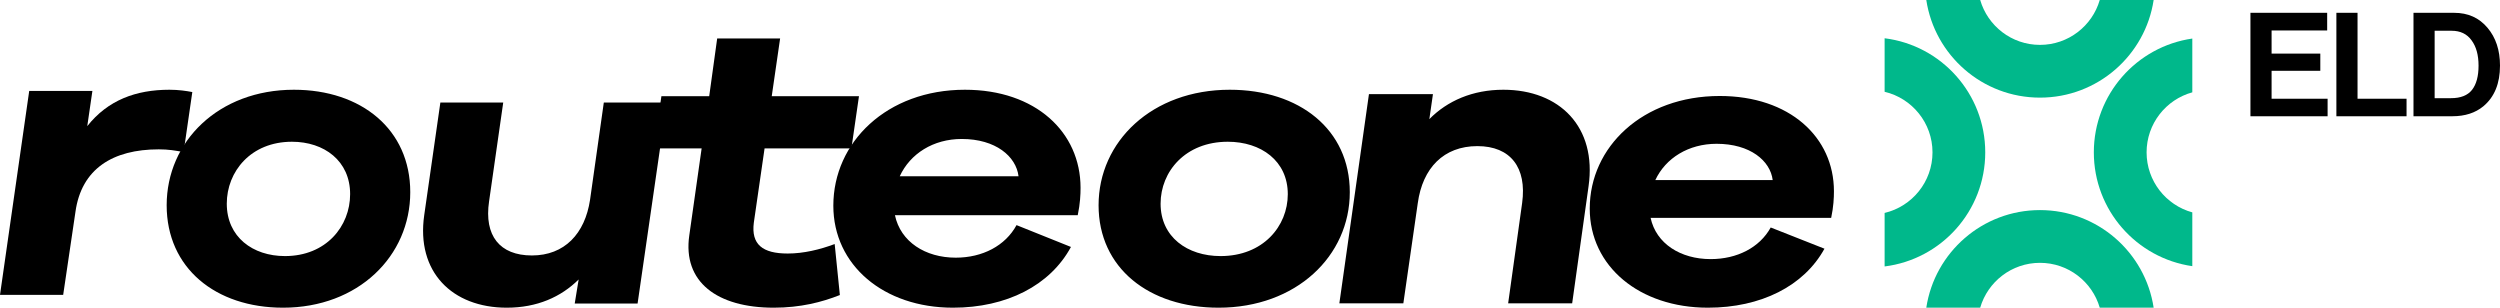 <svg viewBox="0 0 195 24" height="24" width="195" xmlns="http://www.w3.org/2000/svg"><g fill="none"><path d="M15,7.181 L14.322,11.86 C13.645,11.74 13.152,11.649 12.382,11.649 C8.809,11.649 6.345,13.159 5.883,16.54 L4.928,23 L0,23 L2.279,7.091 L7.207,7.091 L6.807,9.838 C8.409,7.815 10.595,7 13.214,7 C13.922,7 14.538,7.091 15,7.181 Z" fill="#000"></path><path d="M22.076 24C16.812 24 13 20.903 13 16.011 13 11.025 17.054 7 22.924 7 28.188 7 32 10.097 32 14.989 32 19.974 27.946 24 22.076 24ZM22.772 11.056C19.565 11.056 17.689 13.379 17.689 15.887 17.689 18.488 19.717 19.974 22.228 19.974 25.435 19.974 27.31 17.652 27.31 15.144 27.31 12.543 25.283 11.056 22.772 11.056ZM52 8 49.732 23.673 44.829 23.673 45.135 21.799C43.756 23.167 41.887 24 39.527 24 35.267 24 32.448 21.204 33.091 16.773L34.348 8 39.251 8 38.148 15.703C37.75 18.379 38.975 19.926 41.488 19.926 44.032 19.926 45.626 18.23 46.024 15.584L47.097 8 52 8Z" fill="#000"></path><path d="M53.765,18.357 L54.728,11.573 L51,11.573 L51.59,7.502 L55.318,7.502 L55.94,3 L60.849,3 L60.196,7.502 L67,7.502 L66.41,11.573 L59.637,11.573 L58.798,17.37 C58.58,19.066 59.481,19.775 61.439,19.775 C62.682,19.775 63.955,19.467 65.105,19.035 L65.509,23.013 C64.111,23.568 62.433,24 60.351,24 C55.94,24 53.237,21.996 53.765,18.357 Z" fill="#000"></path><path d="M74.548,20.098 C76.638,20.098 78.416,19.169 79.29,17.559 L83.534,19.262 C81.911,22.266 78.51,24 74.329,24 C68.932,24 65,20.687 65,16.042 C65,11.087 69.181,7 75.265,7 C80.788,7 84.283,10.313 84.283,14.648 C84.283,15.175 84.252,15.887 84.064,16.785 L69.805,16.785 C70.242,18.86 72.176,20.098 74.548,20.098 Z M75.016,10.84 C72.8,10.84 70.991,11.985 70.18,13.75 L79.446,13.75 C79.259,12.202 77.668,10.84 75.016,10.84 Z M95.05,24 C89.621,24 85.689,20.903 85.689,16.011 C85.689,11.025 89.87,7 95.923,7 C101.352,7 105.284,10.097 105.284,14.989 C105.284,19.974 101.102,24 95.05,24 Z M95.767,11.056 C92.46,11.056 90.526,13.379 90.526,15.887 C90.526,18.488 92.616,19.974 95.206,19.974 C98.513,19.974 100.448,17.652 100.448,15.144 C100.448,12.543 98.357,11.056 95.767,11.056 Z M104.47,23.659 L106.778,7.341 L111.77,7.341 L111.489,9.291 C112.894,7.867 114.859,7 117.262,7 C121.661,7 124.563,9.911 123.908,14.525 L122.629,23.659 L117.636,23.659 L118.728,15.825 C119.102,13.069 117.823,11.397 115.234,11.397 C112.613,11.397 110.959,13.1 110.585,15.856 L109.461,23.659 L104.47,23.659 Z" fill="#000"></path><path d="M133.431,20.21 C135.497,20.21 137.253,19.308 138.116,17.744 L142.308,19.398 C140.705,22.316 137.346,24 133.216,24 C127.884,24 124,20.782 124,16.27 C124,11.457 128.13,7.487 134.14,7.487 C139.596,7.487 143.047,10.705 143.047,14.916 C143.047,15.427 143.017,16.119 142.832,16.992 L128.747,16.992 C129.178,19.007 131.089,20.21 133.431,20.21 Z M133.894,11.216 C131.706,11.216 129.918,12.329 129.116,14.044 L138.27,14.044 C138.085,12.54 136.513,11.216 133.894,11.216 Z M175.534,9.067 L175.534,1 L181.519,1 L181.519,2.377 L177.184,2.377 L177.184,4.182 L180.984,4.182 L180.984,5.524 L177.184,5.524 L177.184,7.702 L181.553,7.702 L181.553,9.067 L175.534,9.067 Z M182.238,9.067 L182.238,1 L183.888,1 L183.888,7.702 L187.711,7.702 L187.711,9.067 L182.238,9.067 Z M188.252,9.067 L188.252,1 L191.427,1 C192.504,1 193.369,1.387 194.021,2.162 C194.673,2.929 195,3.915 195,5.118 C195,6.51 194.568,7.567 193.703,8.289 C193.073,8.808 192.269,9.067 191.291,9.067 L188.252,9.067 Z M189.902,7.657 L191.177,7.657 C191.928,7.657 192.474,7.443 192.815,7.014 C193.157,6.578 193.327,5.946 193.327,5.118 C193.327,4.291 193.145,3.633 192.781,3.144 C192.424,2.647 191.905,2.399 191.222,2.399 L189.902,2.399 L189.902,7.657 Z" fill="#000"></path><g transform="translate(147)" fill="#00B88B"><path d="M0,7.159 L0,2.984 C4.425,3.535 7.849,7.31 7.849,11.884 C7.849,16.458 4.425,20.232 0,20.783 L0,16.609 C2.141,16.103 3.735,14.18 3.735,11.884 C3.735,9.588 2.141,7.665 0,7.159 Z"></path><path d="M7.455,24 L3.251,24 C3.905,19.69 7.625,16.387 12.118,16.387 C16.61,16.387 20.331,19.69 20.985,24 L16.781,24 C16.194,21.979 14.329,20.501 12.118,20.501 C9.907,20.501 8.042,21.979 7.455,24 Z"></path><path d="M24,16.565 L24,20.761 C19.657,20.136 16.319,16.4 16.319,11.884 C16.319,7.368 19.657,3.632 24,3.007 L24,7.202 C21.944,7.767 20.434,9.649 20.434,11.884 C20.434,14.119 21.944,16.001 24,16.565 Z"></path><path d="M20.985,0 C20.333,4.311 16.611,7.615 12.118,7.615 C7.625,7.615 3.903,4.311 3.251,0 L7.455,0 C8.041,2.022 9.906,3.501 12.118,3.501 C14.329,3.501 16.195,2.022 16.781,0 L20.985,0 Z"></path></g></g></svg>